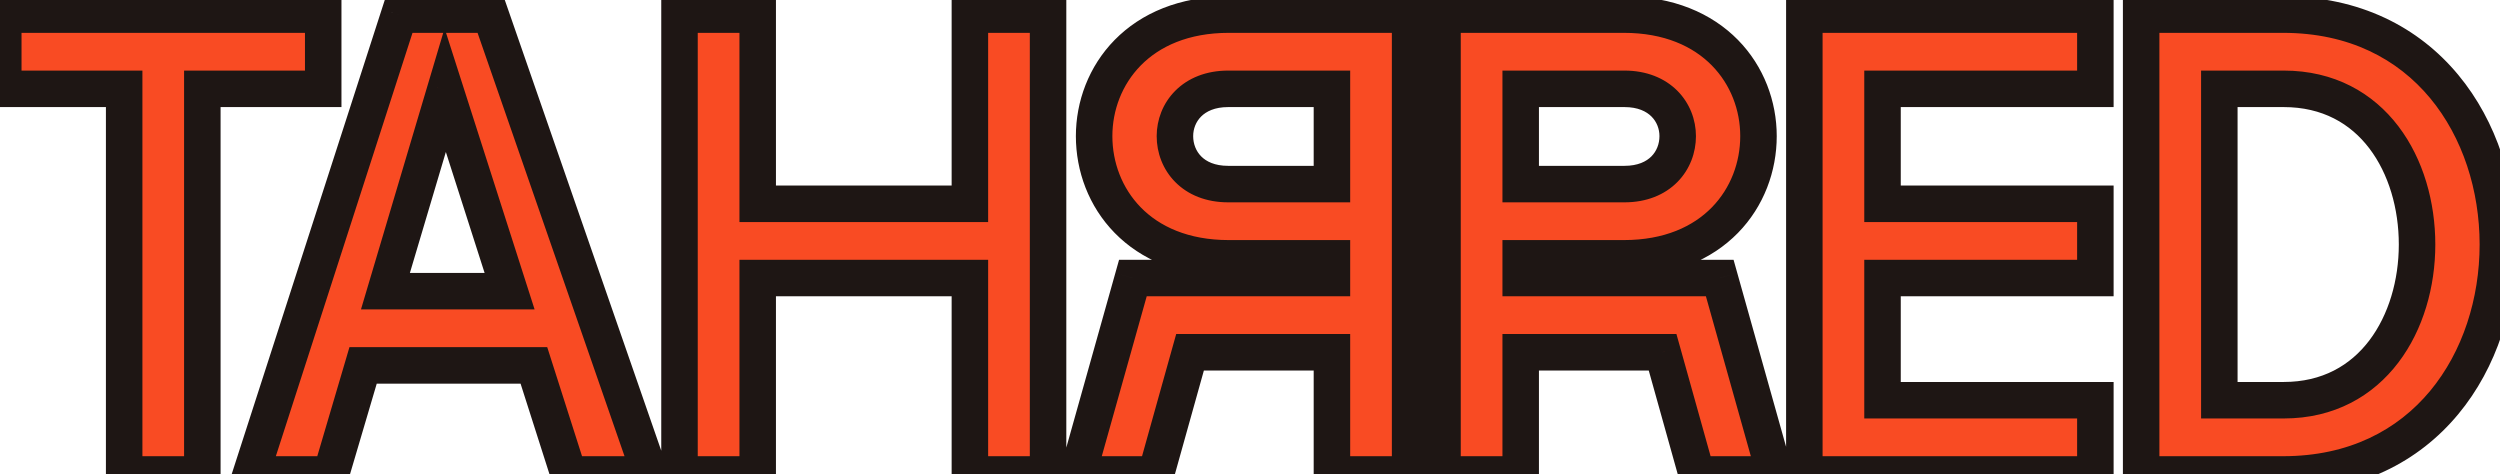 <?xml version="1.0" encoding="UTF-8"?> <svg xmlns="http://www.w3.org/2000/svg" width="137" height="26" viewBox="0 0 137 26" fill="none"> <path d="M6.804 26V4.868H0.18V0.8H17.712V4.868H11.088V26H6.804ZM13.742 26L21.878 0.8H26.882L35.63 26H31.166L29.258 20.024H19.898L18.134 26H13.742ZM21.122 15.956H27.926L24.398 4.94L21.122 15.956ZM37.237 26V0.8H41.522V11.168H53.15V0.8H57.434V26H53.15V15.236H41.522V26H37.237ZM77.274 26H72.99V19.304H65.214L63.342 26H59.058L62.082 15.236H72.99V14.156H67.338C62.406 14.156 59.958 10.808 59.958 7.46C59.958 4.148 62.406 0.8 67.338 0.8H77.274V26ZM64.386 7.46C64.386 8.792 65.358 10.088 67.302 10.088H72.99V4.868H67.302C65.358 4.868 64.386 6.164 64.386 7.46ZM79.049 26V0.8H88.986C93.918 0.8 96.365 4.148 96.365 7.46C96.365 10.808 93.918 14.156 88.986 14.156H83.334V15.236H94.242L97.266 26H92.981L91.109 19.304H83.334V26H79.049ZM83.334 10.088H89.022C90.966 10.088 91.938 8.792 91.938 7.46C91.938 6.164 90.966 4.868 89.022 4.868H83.334V10.088ZM98.878 26V0.8H114.826V4.868H103.162V11.168H114.826V15.236H103.162V21.932H114.826V26H98.878ZM117.335 26V0.8H125.111C132.959 0.8 136.883 7.1 136.883 13.4C136.883 19.7 132.959 26 125.111 26H117.335ZM121.619 21.932H125.147C130.043 21.932 132.455 17.648 132.455 13.4C132.455 9.116 130.043 4.868 125.147 4.868H121.619V21.932Z" fill="#F94B23"></path> <path d="M6.804 26H5.804V27H6.804V26ZM6.804 4.868H7.804V3.868H6.804V4.868ZM0.18 4.868H-0.82V5.868H0.18V4.868ZM0.18 0.8V-0.2H-0.82V0.8H0.18ZM17.712 0.8H18.712V-0.2H17.712V0.8ZM17.712 4.868V5.868H18.712V4.868H17.712ZM11.088 4.868V3.868H10.088V4.868H11.088ZM11.088 26V27H12.088V26H11.088ZM7.804 26V4.868H5.804V26H7.804ZM6.804 3.868H0.18V5.868H6.804V3.868ZM1.18 4.868V0.8H-0.82V4.868H1.18ZM0.18 1.8H17.712V-0.2H0.18V1.8ZM16.712 0.8V4.868H18.712V0.8H16.712ZM17.712 3.868H11.088V5.868H17.712V3.868ZM10.088 4.868V26H12.088V4.868H10.088ZM11.088 25H6.804V27H11.088V25ZM13.742 26L12.79 25.693L12.368 27H13.742V26ZM21.878 0.8V-0.2H21.15L20.926 0.493L21.878 0.8ZM26.882 0.8L27.827 0.472L27.593 -0.2H26.882V0.8ZM35.63 26V27H37.036L36.575 25.672L35.63 26ZM31.166 26L30.213 26.304L30.435 27H31.166V26ZM29.258 20.024L30.21 19.72L29.988 19.024H29.258V20.024ZM19.898 20.024V19.024H19.15L18.939 19.741L19.898 20.024ZM18.134 26V27H18.881L19.093 26.283L18.134 26ZM21.122 15.956L20.163 15.671L19.781 16.956H21.122V15.956ZM27.926 15.956V16.956H29.296L28.878 15.651L27.926 15.956ZM24.398 4.94L25.35 4.635L24.363 1.551L23.439 4.655L24.398 4.94ZM14.694 26.307L22.829 1.107L20.926 0.493L12.79 25.693L14.694 26.307ZM21.878 1.8H26.882V-0.2H21.878V1.8ZM25.937 1.128L34.685 26.328L36.575 25.672L27.827 0.472L25.937 1.128ZM35.63 25H31.166V27H35.63V25ZM32.118 25.696L30.21 19.72L28.305 20.328L30.213 26.304L32.118 25.696ZM29.258 19.024H19.898V21.024H29.258V19.024ZM18.939 19.741L17.175 25.717L19.093 26.283L20.857 20.307L18.939 19.741ZM18.134 25H13.742V27H18.134V25ZM21.122 16.956H27.926V14.956H21.122V16.956ZM28.878 15.651L25.35 4.635L23.445 5.245L26.974 16.261L28.878 15.651ZM23.439 4.655L20.163 15.671L22.08 16.241L25.356 5.225L23.439 4.655ZM37.237 26H36.237V27H37.237V26ZM37.237 0.8V-0.2H36.237V0.8H37.237ZM41.522 0.8H42.522V-0.2H41.522V0.8ZM41.522 11.168H40.522V12.168H41.522V11.168ZM53.15 11.168V12.168H54.15V11.168H53.15ZM53.15 0.8V-0.2H52.15V0.8H53.15ZM57.434 0.8H58.434V-0.2H57.434V0.8ZM57.434 26V27H58.434V26H57.434ZM53.15 26H52.15V27H53.15V26ZM53.15 15.236H54.15V14.236H53.15V15.236ZM41.522 15.236V14.236H40.522V15.236H41.522ZM41.522 26V27H42.522V26H41.522ZM38.237 26V0.8H36.237V26H38.237ZM37.237 1.8H41.522V-0.2H37.237V1.8ZM40.522 0.8V11.168H42.522V0.8H40.522ZM41.522 12.168H53.15V10.168H41.522V12.168ZM54.15 11.168V0.8H52.15V11.168H54.15ZM53.15 1.8H57.434V-0.2H53.15V1.8ZM56.434 0.8V26H58.434V0.8H56.434ZM57.434 25H53.15V27H57.434V25ZM54.15 26V15.236H52.15V26H54.15ZM53.15 14.236H41.522V16.236H53.15V14.236ZM40.522 15.236V26H42.522V15.236H40.522ZM41.522 25H37.237V27H41.522V25ZM77.274 26V27H78.274V26H77.274ZM72.99 26H71.99V27H72.99V26ZM72.99 19.304H73.99V18.304H72.99V19.304ZM65.214 19.304V18.304H64.456L64.251 19.035L65.214 19.304ZM63.342 26V27H64.101L64.305 26.269L63.342 26ZM59.058 26L58.096 25.73L57.739 27H59.058V26ZM62.082 15.236V14.236H61.325L61.12 14.966L62.082 15.236ZM72.99 15.236V16.236H73.99V15.236H72.99ZM72.99 14.156H73.99V13.156H72.99V14.156ZM77.274 0.8H78.274V-0.2H77.274V0.8ZM72.99 10.088V11.088H73.99V10.088H72.99ZM72.99 4.868H73.99V3.868H72.99V4.868ZM77.274 25H72.99V27H77.274V25ZM73.99 26V19.304H71.99V26H73.99ZM72.99 18.304H65.214V20.304H72.99V18.304ZM64.251 19.035L62.379 25.731L64.305 26.269L66.177 19.573L64.251 19.035ZM63.342 25H59.058V27H63.342V25ZM60.021 26.27L63.045 15.507L61.12 14.966L58.096 25.73L60.021 26.27ZM62.082 16.236H72.99V14.236H62.082V16.236ZM73.99 15.236V14.156H71.99V15.236H73.99ZM72.99 13.156H67.338V15.156H72.99V13.156ZM67.338 13.156C65.111 13.156 63.534 12.407 62.514 11.364C61.483 10.31 60.958 8.894 60.958 7.46H58.958C58.958 9.374 59.658 11.306 61.084 12.763C62.521 14.231 64.634 15.156 67.338 15.156V13.156ZM60.958 7.46C60.958 6.046 61.481 4.639 62.512 3.589C63.533 2.549 65.111 1.8 67.338 1.8V-0.2C64.634 -0.2 62.522 0.725 61.085 2.187C59.66 3.639 58.958 5.562 58.958 7.46H60.958ZM67.338 1.8H77.274V-0.2H67.338V1.8ZM76.274 0.8V26H78.274V0.8H76.274ZM63.386 7.46C63.386 8.367 63.718 9.284 64.405 9.977C65.101 10.68 66.097 11.088 67.302 11.088V9.088C66.563 9.088 66.101 8.848 65.826 8.57C65.541 8.282 65.386 7.885 65.386 7.46H63.386ZM67.302 11.088H72.99V9.088H67.302V11.088ZM73.99 10.088V4.868H71.99V10.088H73.99ZM72.99 3.868H67.302V5.868H72.99V3.868ZM67.302 3.868C66.097 3.868 65.103 4.276 64.408 4.971C63.722 5.657 63.386 6.565 63.386 7.46H65.386C65.386 7.059 65.536 6.671 65.822 6.385C66.099 6.108 66.563 5.868 67.302 5.868V3.868ZM79.049 26H78.049V27H79.049V26ZM79.049 0.8V-0.2H78.049V0.8H79.049ZM83.334 14.156V13.156H82.334V14.156H83.334ZM83.334 15.236H82.334V16.236H83.334V15.236ZM94.242 15.236L95.204 14.966L94.999 14.236H94.242V15.236ZM97.266 26V27H98.585L98.228 25.73L97.266 26ZM92.981 26L92.019 26.269L92.223 27H92.981V26ZM91.109 19.304L92.073 19.035L91.868 18.304H91.109V19.304ZM83.334 19.304V18.304H82.334V19.304H83.334ZM83.334 26V27H84.334V26H83.334ZM83.334 10.088H82.334V11.088H83.334V10.088ZM83.334 4.868V3.868H82.334V4.868H83.334ZM80.049 26V0.8H78.049V26H80.049ZM79.049 1.8H88.986V-0.2H79.049V1.8ZM88.986 1.8C91.213 1.8 92.791 2.549 93.811 3.589C94.843 4.639 95.365 6.046 95.365 7.46H97.365C97.365 5.562 96.664 3.639 95.239 2.187C93.802 0.725 91.69 -0.2 88.986 -0.2V1.8ZM95.365 7.46C95.365 8.894 94.841 10.31 93.81 11.364C92.79 12.407 91.213 13.156 88.986 13.156V15.156C91.69 15.156 93.803 14.231 95.24 12.763C96.666 11.306 97.365 9.374 97.365 7.46H95.365ZM88.986 13.156H83.334V15.156H88.986V13.156ZM82.334 14.156V15.236H84.334V14.156H82.334ZM83.334 16.236H94.242V14.236H83.334V16.236ZM93.279 15.507L96.303 26.27L98.228 25.73L95.204 14.966L93.279 15.507ZM97.266 25H92.981V27H97.266V25ZM93.945 25.731L92.073 19.035L90.147 19.573L92.019 26.269L93.945 25.731ZM91.109 18.304H83.334V20.304H91.109V18.304ZM82.334 19.304V26H84.334V19.304H82.334ZM83.334 25H79.049V27H83.334V25ZM83.334 11.088H89.022V9.088H83.334V11.088ZM89.022 11.088C90.227 11.088 91.223 10.68 91.919 9.977C92.606 9.284 92.938 8.367 92.938 7.46H90.938C90.938 7.885 90.783 8.282 90.498 8.57C90.222 8.848 89.76 9.088 89.022 9.088V11.088ZM92.938 7.46C92.938 6.565 92.601 5.657 91.916 4.971C91.22 4.276 90.226 3.868 89.022 3.868V5.868C89.761 5.868 90.225 6.108 90.501 6.385C90.788 6.671 90.938 7.059 90.938 7.46H92.938ZM89.022 3.868H83.334V5.868H89.022V3.868ZM82.334 4.868V10.088H84.334V4.868H82.334ZM98.878 26H97.878V27H98.878V26ZM98.878 0.8V-0.2H97.878V0.8H98.878ZM114.826 0.8H115.826V-0.2H114.826V0.8ZM114.826 4.868V5.868H115.826V4.868H114.826ZM103.162 4.868V3.868H102.162V4.868H103.162ZM103.162 11.168H102.162V12.168H103.162V11.168ZM114.826 11.168H115.826V10.168H114.826V11.168ZM114.826 15.236V16.236H115.826V15.236H114.826ZM103.162 15.236V14.236H102.162V15.236H103.162ZM103.162 21.932H102.162V22.932H103.162V21.932ZM114.826 21.932H115.826V20.932H114.826V21.932ZM114.826 26V27H115.826V26H114.826ZM99.878 26V0.8H97.878V26H99.878ZM98.878 1.8H114.826V-0.2H98.878V1.8ZM113.826 0.8V4.868H115.826V0.8H113.826ZM114.826 3.868H103.162V5.868H114.826V3.868ZM102.162 4.868V11.168H104.162V4.868H102.162ZM103.162 12.168H114.826V10.168H103.162V12.168ZM113.826 11.168V15.236H115.826V11.168H113.826ZM114.826 14.236H103.162V16.236H114.826V14.236ZM102.162 15.236V21.932H104.162V15.236H102.162ZM103.162 22.932H114.826V20.932H103.162V22.932ZM113.826 21.932V26H115.826V21.932H113.826ZM114.826 25H98.878V27H114.826V25ZM117.335 26H116.335V27H117.335V26ZM117.335 0.8V-0.2H116.335V0.8H117.335ZM121.619 21.932H120.619V22.932H121.619V21.932ZM121.619 4.868V3.868H120.619V4.868H121.619ZM118.335 26V0.8H116.335V26H118.335ZM117.335 1.8H125.111V-0.2H117.335V1.8ZM125.111 1.8C128.739 1.8 131.399 3.244 133.17 5.376C134.961 7.532 135.883 10.445 135.883 13.4H137.883C137.883 10.055 136.843 6.668 134.709 4.099C132.556 1.506 129.331 -0.2 125.111 -0.2V1.8ZM135.883 13.4C135.883 16.355 134.961 19.268 133.17 21.424C131.399 23.556 128.739 25 125.111 25V27C129.331 27 132.556 25.294 134.709 22.701C136.843 20.132 137.883 16.745 137.883 13.4H135.883ZM125.111 25H117.335V27H125.111V25ZM121.619 22.932H125.147V20.932H121.619V22.932ZM125.147 22.932C127.925 22.932 130.04 21.7 131.433 19.863C132.805 18.055 133.455 15.698 133.455 13.4H131.455C131.455 15.35 130.898 17.259 129.84 18.655C128.803 20.022 127.264 20.932 125.147 20.932V22.932ZM133.455 13.4C133.455 11.086 132.806 8.727 131.433 6.922C130.038 5.088 127.922 3.868 125.147 3.868V5.868C127.267 5.868 128.806 6.772 129.841 8.133C130.898 9.523 131.455 11.43 131.455 13.4H133.455ZM125.147 3.868H121.619V5.868H125.147V3.868ZM120.619 4.868V21.932H122.619V4.868H120.619Z" fill="#1E1614"></path> </svg> 
